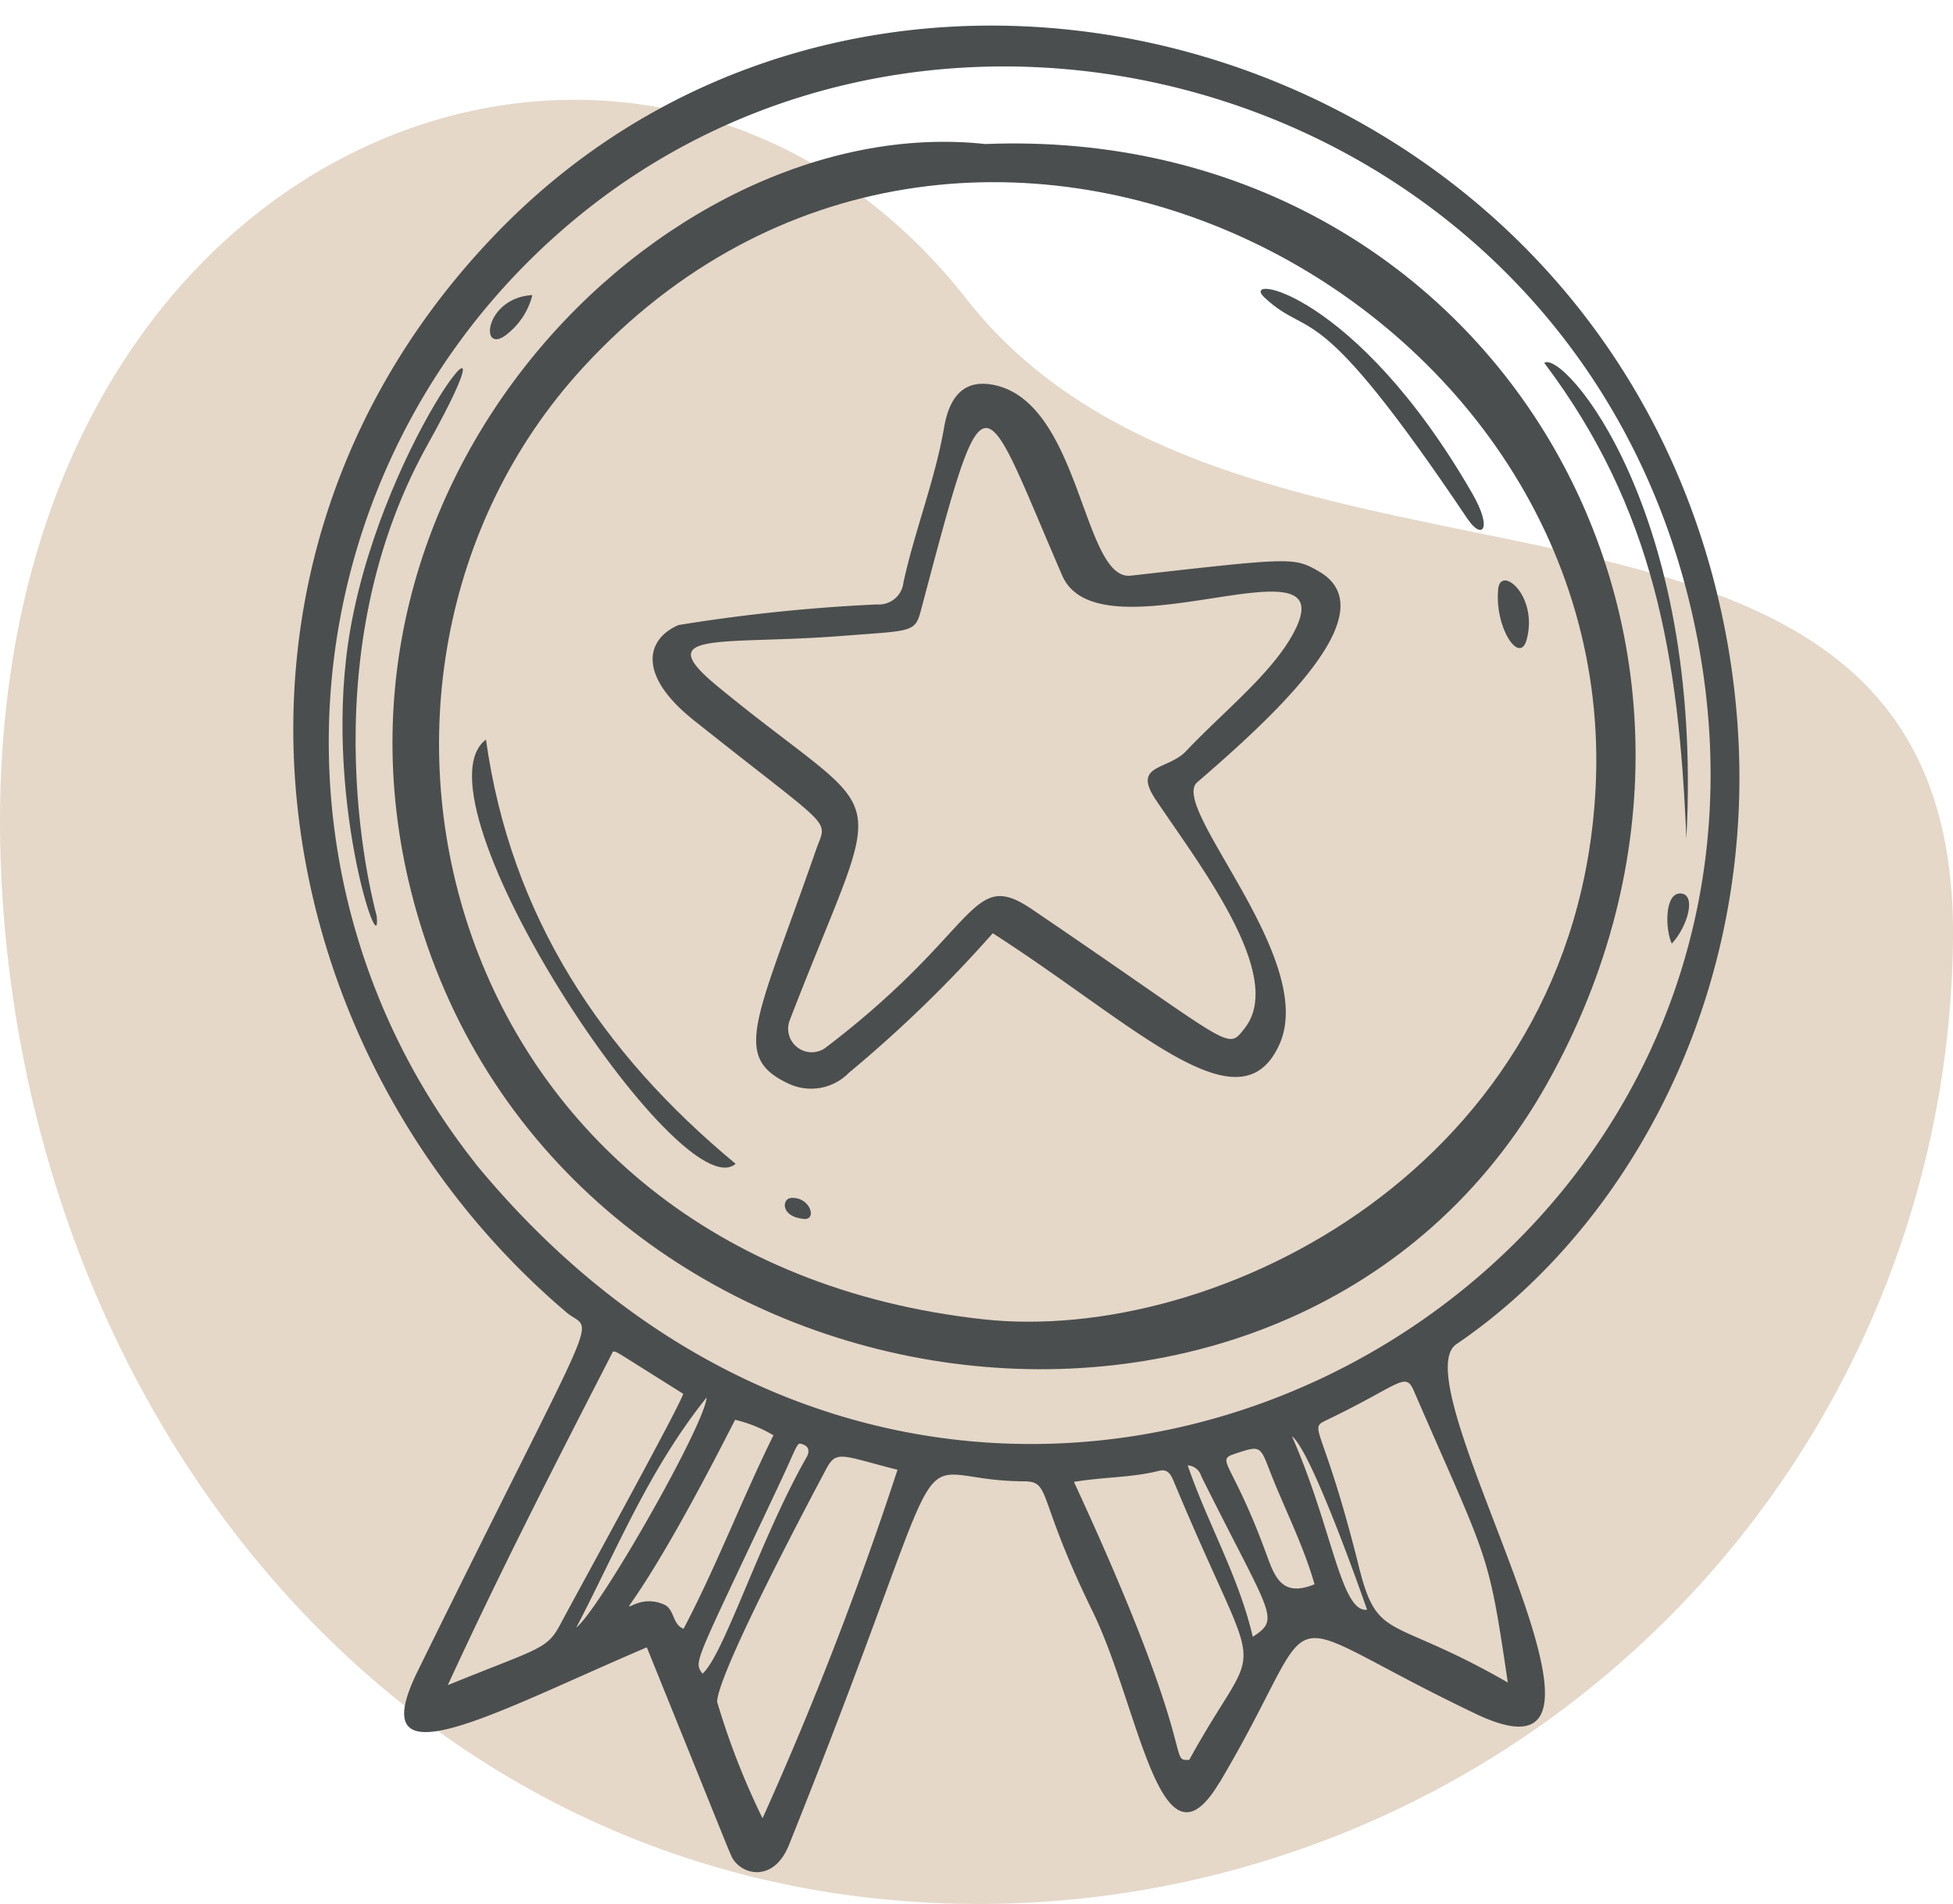 <svg xmlns="http://www.w3.org/2000/svg" xmlns:xlink="http://www.w3.org/1999/xlink" width="65.418" height="63.767" viewBox="0 0 65.418 63.767">
  <defs>
    <clipPath id="clip-path">
      <rect id="Rectangle_57583" data-name="Rectangle 57583" width="48.403" height="61.574" fill="#4b4e4e"/>
    </clipPath>
  </defs>
  <g id="Group_167005" data-name="Group 167005" transform="translate(-211.069 -3024.233)">
    <path id="Path_69541" data-name="Path 69541" d="M1378.848,740.742c-18.026-.172-30.842-14.986-32.327-32.951-2.141-25.9,21.118-34.974,32.244-20.79,9.439,12.032,33.207,3.388,33.035,21.414a32.641,32.641,0,0,1-32.951,32.327" transform="translate(-1135.313 2347.257)" fill="#e5d8c9"/>
    <g id="Group_166989" data-name="Group 166989" transform="matrix(0.999, -0.035, 0.035, 0.999, 220.082, 3025.922)">
      <g id="Group_166958" data-name="Group 166958" clip-path="url(#clip-path)">
        <path id="Path_69314" data-name="Path 69314" d="M29.8,59.113c3.945-6.149,1.519-5.718,8.656-2,6.265,3.266-2.23-11.131-.211-12.4,6.4-4.022,11.44-12.876,9.867-23.382C45.11,1.272,20.887-6.7,7.353,6.433c-10.938,10.616-8.924,27,1.112,36.16.9.823,1.377-.772-5.388,11.847-2.071,3.863,2.566,1.452,7.7-.525,2.566,7.047,2.415,6.649,2.58,7.073.251.644,1.373,1.013,1.949-.29,6.55-14.806,3.938-12.075,8.276-11.9.952.039.386.454,2.165,4.435,1.46,3.267,1.948,9.154,4.05,5.876m1.285-4.835c-.4-2.041-1.375-3.834-1.978-5.817a.5.5,0,0,1,.44.376c2.176,4.782,2.506,4.852,1.538,5.441m.556-2.74c-1.03-3.172-1.625-3.211-.937-3.411.839-.245.847-.246,1.13.571.452,1.306,1.052,2.559,1.38,3.893-1.1.409-1.324-.288-1.572-1.053m.991-3.928c.658.53,2.276,5.783,2.311,5.895-.881.078-1.07-2.793-2.311-5.895m6.943,8.5c-3.862-2.407-4.311-1.489-4.855-4.053-1.021-4.815-1.555-4.667-.926-4.942,2.562-1.12,2.705-1.564,2.977-.872,2.309,5.876,2.291,5.336,2.8,9.868M4.067,54.949C6,51.107,8,47.536,9.992,43.968c.175.041-.178-.179,2.3,1.5-.094.357-3.81,6.576-4.389,7.583-.477.827-.736.76-3.832,1.895m4.367-1.776c1.423-2.5,2.587-5.168,4.636-7.554-.1.931-3.812,6.945-4.636,7.554M11.4,52.5c-1.6-.765-2.212,2.593,2.6-6.1a4.531,4.531,0,0,1,1.266.564c-1.132,2.1-2.049,4.295-3.236,6.372-.378-.151-.27-.665-.631-.837m1.209,2.362c-.276-.441-.307-.213,2.829-6.318.693-1.349.59-1.329.829-1.228.184.077.188.252.086.418-1.656,2.684-3.019,6.564-3.744,7.128m1.846,4.919a24.964,24.964,0,0,1-1.386-3.956c.051-1.03,3.88-7.584,3.9-7.627.388-.689.519-.484,2.412.067a117.707,117.707,0,0,1-4.93,11.515M5.605,37.509A22.727,22.727,0,0,1,9.51,6.436C22.449-4.2,43.605,2.643,47,20.552c4.4,23.212-25.374,37.879-41.4,16.958m23.21,20.809c-.745.012.4-.1-3.536-9.443,1.014-.132,1.954-.072,2.86-.27.294-.064.391.125.486.377,2.788,7.409,2.827,4.917.19,9.336" transform="translate(0 0)" fill="#4b4e4e"/>
        <path id="Path_69315" data-name="Path 69315" d="M46.084,41.323C54.956,26.74,45.314,9.12,28.371,9.2c-10.781-1.548-24,10.874-19.749,25.773,4.842,16.954,28.565,20.971,37.461,6.351M26.921,48.551C8.787,45.909,4.707,26.273,14.652,16.2c13.184-13.351,34.877-1.324,33.4,15.33C46.939,44.126,34.722,49.688,26.921,48.551" transform="translate(-4.498 -5.226)" fill="#4b4e4e"/>
        <path id="Path_69316" data-name="Path 69316" d="M4.313,34.172c-1.2,5.5.645,11.511.527,9.718,0-.044-2.128-8.474,2.263-15.732,3.567-5.893-1.4-.4-2.79,6.014" transform="translate(-2.252 -14.781)" fill="#4b4e4e"/>
        <path id="Path_69317" data-name="Path 69317" d="M104.131,44.3c.977-11.008-3.559-16.526-4.2-16.1,3.5,5,4.166,9.989,4.2,16.1" transform="translate(-57.593 -16.241)" fill="#4b4e4e"/>
        <path id="Path_69318" data-name="Path 69318" d="M17.182,21.392a2.421,2.421,0,0,0,.963-1.327c-1.593.036-1.84,1.9-.963,1.327" transform="translate(-9.614 -11.564)" fill="#4b4e4e"/>
        <path id="Path_69319" data-name="Path 69319" d="M108.594,70.535c-.543-.053-.57,1.167-.361,1.67.562-.563.887-1.619.361-1.67" transform="translate(-62.307 -40.65)" fill="#4b4e4e"/>
        <path id="Path_69320" data-name="Path 69320" d="M51.033,34.986c-.81-.5-.881-.49-6.292-.07-1.6.125-1.465-5.706-4.258-6.519-1.044-.3-1.592.254-1.818,1.33-.367,1.759-1.1,3.409-1.543,5.143a.83.83,0,0,1-.916.712,57.97,57.97,0,0,0-6.67.457c-1.088.425-1.46,1.61.394,3.2,4.677,4,4.364,3.416,3.947,4.493-2.174,5.61-3.089,6.813-1.216,7.78a1.773,1.773,0,0,0,2.064-.286A43.449,43.449,0,0,0,39.7,46.728c4.667,3.23,8.058,6.965,9.476,4.043,1.364-2.812-3.432-8.069-2.453-8.857,2.63-2.116,6.631-5.5,4.308-6.928m-.8,1.843c-.716,1.414-2.508,2.706-3.836,4.02-.647.64-1.843.368-1.08,1.6,1.356,2.19,4.152,6.044,2.714,7.749-.644.763-.317.647-6.995-4.231-2.029-1.482-1.752.648-7.087,4.411a.789.789,0,0,1-1.155-.96c3.564-8.342,3.763-6.181-2.012-11.275-2.24-1.976.143-1.374,4.236-1.548,2.325-.1,2.431-.019,2.654-.754,2.509-8.275,2.235-7.486,4.774-1.012,1.13,2.883,9.309-1.006,7.786,2" transform="translate(-16.5 -16.318)" fill="#4b4e4e"/>
        <path id="Path_69321" data-name="Path 69321" d="M14.538,55.062c-2.687,1.879,5.966,16.026,7.864,14.5-4.348-3.866-7.243-8.54-7.864-14.5" transform="translate(-8.083 -31.733)" fill="#4b4e4e"/>
        <path id="Path_69322" data-name="Path 69322" d="M84.381,29.554c.438.705.84.388.173-.869-3.67-6.914-7.579-7.657-6.727-6.8,1.532,1.536,1.652-.211,6.554,7.673" transform="translate(-44.785 -12.447)" fill="#4b4e4e"/>
        <path id="Path_69323" data-name="Path 69323" d="M96.524,47.318c.447-1.46-.785-2.536-.894-1.731-.175,1.292.631,2.588.894,1.731" transform="translate(-55.1 -26.114)" fill="#4b4e4e"/>
        <path id="Path_69324" data-name="Path 69324" d="M37.782,92.137c-.3.014-.38.611.4.718.471.065.242-.748-.4-.718" transform="translate(-21.652 -53.1)" fill="#4b4e4e"/>
      </g>
    </g>
  </g>
</svg>
